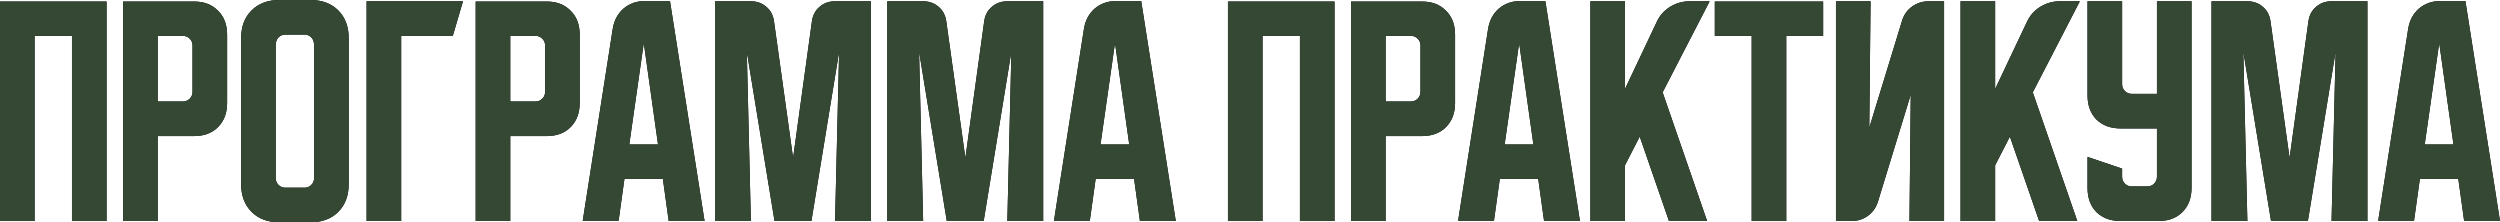 <?xml version="1.0" encoding="UTF-8"?> <svg xmlns="http://www.w3.org/2000/svg" viewBox="0 0 655.308 58.267" fill="none"> <path d="M631.243 7.533C631.598 5.355 632.53 3.6 634.042 2.267C635.597 0.933 637.486 0.267 639.708 0.267H646.241L655.308 57.933H645.909L644.374 46.867H634.309L632.775 57.867H623.375L631.243 7.533ZM635.574 37.867H643.109L639.376 11.267L635.574 37.867Z" fill="black"></path> <path d="M631.243 7.533C631.598 5.355 632.53 3.6 634.042 2.267C635.597 0.933 637.486 0.267 639.708 0.267H646.241L655.308 57.933H645.909L644.374 46.867H634.309L632.775 57.867H623.375L631.243 7.533ZM635.574 37.867H643.109L639.376 11.267L635.574 37.867Z" fill="url(#paint0_linear_473_986)"></path> <path d="M579.688 57.933V0.333H589.088C590.687 0.333 592.042 0.822 593.154 1.8C594.266 2.733 594.931 4 595.153 5.6L600.154 41.4L605.088 5.6C605.31 4 605.975 2.733 607.087 1.8C608.2 0.822 609.554 0.333 611.154 0.333H620.554V57.933H611.154L612.221 13.533L604.953 57.933H595.288L588.021 13.533L589.088 57.933H579.688Z" fill="black"></path> <path d="M579.688 57.933V0.333H589.088C590.687 0.333 592.042 0.822 593.154 1.8C594.266 2.733 594.931 4 595.153 5.6L600.154 41.4L605.088 5.6C605.31 4 605.975 2.733 607.087 1.8C608.2 0.822 609.554 0.333 611.154 0.333H620.554V57.933H611.154L612.221 13.533L604.953 57.933H595.288L588.021 13.533L589.088 57.933H579.688Z" fill="url(#paint1_linear_473_986)"></path> <path d="M547.187 0.333H556.255V22.067C556.255 22.778 556.5 23.378 556.987 23.867C557.477 24.355 558.077 24.6 558.787 24.6H565.387V0.333H574.454V49.267C574.454 51.889 573.655 54 572.055 55.6C570.498 57.156 568.409 57.933 565.787 57.933H555.855C553.233 57.933 551.121 57.156 549.522 55.6C547.965 54 547.187 51.889 547.187 49.267V41.133L556.255 44.2V46.333C556.255 47.044 556.5 47.644 556.987 48.133C557.477 48.622 558.077 48.867 558.787 48.867H562.855C563.565 48.867 564.165 48.622 564.655 48.133C565.142 47.644 565.387 47.044 565.387 46.333V33.667H555.855C553.233 33.667 551.121 32.889 549.522 31.333C547.965 29.733 547.187 27.622 547.187 25V0.333Z" fill="black"></path> <path d="M547.187 0.333H556.255V22.067C556.255 22.778 556.5 23.378 556.987 23.867C557.477 24.355 558.077 24.6 558.787 24.6H565.387V0.333H574.454V49.267C574.454 51.889 573.655 54 572.055 55.6C570.498 57.156 568.409 57.933 565.787 57.933H555.855C553.233 57.933 551.121 57.156 549.522 55.6C547.965 54 547.187 51.889 547.187 49.267V41.133L556.255 44.2V46.333C556.255 47.044 556.5 47.644 556.987 48.133C557.477 48.622 558.077 48.867 558.787 48.867H562.855C563.565 48.867 564.165 48.622 564.655 48.133C565.142 47.644 565.387 47.044 565.387 46.333V33.667H555.855C553.233 33.667 551.121 32.889 549.522 31.333C547.965 29.733 547.187 27.622 547.187 25V0.333Z" fill="url(#paint2_linear_473_986)"></path> <path d="M522.972 0.333V23.333L531.307 5.733C532.062 4.089 533.217 2.778 534.774 1.8C536.373 0.822 538.085 0.333 539.907 0.333H545.173L532.839 24.2L544.506 57.933H534.506L526.838 35.8L522.972 43.333V57.933H513.907V0.333H522.972Z" fill="black"></path> <path d="M522.972 0.333V23.333L531.307 5.733C532.062 4.089 533.217 2.778 534.774 1.8C536.373 0.822 538.085 0.333 539.907 0.333H545.173L532.839 24.2L544.506 57.933H534.506L526.838 35.8L522.972 43.333V57.933H513.907V0.333H522.972Z" fill="url(#paint3_linear_473_986)"></path> <path d="M481.249 57.933V0.333H490.317L489.984 33.466L498.584 5.4C499.072 3.844 499.939 2.622 501.183 1.733C502.473 0.8 503.918 0.333 505.517 0.333H509.583V57.933H500.516L500.851 24.8L492.251 52.867C491.761 54.422 490.871 55.666 489.584 56.6C488.34 57.489 486.918 57.933 485.316 57.933H481.249Z" fill="black"></path> <path d="M481.249 57.933V0.333H490.317L489.984 33.466L498.584 5.4C499.072 3.844 499.939 2.622 501.183 1.733C502.473 0.8 503.918 0.333 505.517 0.333H509.583V57.933H500.516L500.851 24.8L492.251 52.867C491.761 54.422 490.871 55.666 489.584 56.6C488.34 57.489 486.918 57.933 485.316 57.933H481.249Z" fill="url(#paint4_linear_473_986)"></path> <path d="M449.489 0.4H477.89V9.4H468.223V57.933H459.156V9.4H449.489V0.4Z" fill="black"></path> <path d="M449.489 0.4H477.89V9.4H468.223V57.933H459.156V9.4H449.489V0.4Z" fill="url(#paint5_linear_473_986)"></path> <path d="M425.943 0.333V23.333L434.275 5.733C435.03 4.089 436.185 2.778 437.742 1.8C439.342 0.822 441.054 0.333 442.875 0.333H448.141L435.808 24.2L447.474 57.933H437.475L429.809 35.8L425.943 43.333V57.933H416.876V0.333H425.943Z" fill="black"></path> <path d="M425.943 0.333V23.333L434.275 5.733C435.03 4.089 436.185 2.778 437.742 1.8C439.342 0.822 441.054 0.333 442.875 0.333H448.141L435.808 24.2L447.474 57.933H437.475L429.809 35.8L425.943 43.333V57.933H416.876V0.333H425.943Z" fill="url(#paint6_linear_473_986)"></path> <path d="M390.071 7.533C390.426 5.355 391.358 3.6 392.87 2.267C394.425 0.933 396.314 0.267 398.536 0.267H405.069L414.136 57.933H404.737L403.202 46.867H393.138L391.603 57.867H382.203L390.071 7.533ZM394.402 37.867H401.937L398.204 11.267L394.402 37.867Z" fill="black"></path> <path d="M390.071 7.533C390.426 5.355 391.358 3.6 392.87 2.267C394.425 0.933 396.314 0.267 398.536 0.267H405.069L414.136 57.933H404.737L403.202 46.867H393.138L391.603 57.867H382.203L390.071 7.533ZM394.402 37.867H401.937L398.204 11.267L394.402 37.867Z" fill="url(#paint7_linear_473_986)"></path> <path d="M354.141 0.4H372.741C375.363 0.4 377.452 1.2 379.007 2.8C380.606 4.355 381.408 6.444 381.408 9.067V27C381.408 29.622 380.606 31.733 379.007 33.333C377.452 34.889 375.363 35.667 372.741 35.667H363.206V57.933H354.141V0.4ZM363.206 9.4V26.6H369.807C370.519 26.6 371.119 26.356 371.606 25.867C372.096 25.378 372.341 24.778 372.341 24.067V11.933C372.341 11.222 372.096 10.622 371.606 10.133C371.119 9.644 370.519 9.4 369.807 9.4H363.206Z" fill="black"></path> <path d="M354.141 0.4H372.741C375.363 0.4 377.452 1.2 379.007 2.8C380.606 4.355 381.408 6.444 381.408 9.067V27C381.408 29.622 380.606 31.733 379.007 33.333C377.452 34.889 375.363 35.667 372.741 35.667H363.206V57.933H354.141V0.4ZM363.206 9.4V26.6H369.807C370.519 26.6 371.119 26.356 371.606 25.867C372.096 25.378 372.341 24.778 372.341 24.067V11.933C372.341 11.222 372.096 10.622 371.606 10.133C371.119 9.644 370.519 9.4 369.807 9.4H363.206Z" fill="url(#paint8_linear_473_986)"></path> <path d="M321.876 0.4H349.808V57.933H340.743V9.4H330.941V57.933H321.876V0.4Z" fill="black"></path> <path d="M321.876 0.4H349.808V57.933H340.743V9.4H330.941V57.933H321.876V0.4Z" fill="url(#paint9_linear_473_986)"></path> <path d="M284.132 7.533C284.487 5.355 285.422 3.6 286.931 2.267C288.488 0.933 290.378 0.267 292.599 0.267H299.133L308.2 57.933H298.8L297.266 46.867H287.199L285.666 57.867H276.267L284.132 7.533ZM288.466 37.867H295.998L292.265 11.267L288.466 37.867Z" fill="black"></path> <path d="M284.132 7.533C284.487 5.355 285.422 3.6 286.931 2.267C288.488 0.933 290.378 0.267 292.599 0.267H299.133L308.2 57.933H298.8L297.266 46.867H287.199L285.666 57.867H276.267L284.132 7.533ZM288.466 37.867H295.998L292.265 11.267L288.466 37.867Z" fill="url(#paint10_linear_473_986)"></path> <path d="M232.578 57.933V0.333H241.978C243.578 0.333 244.934 0.822 246.045 1.8C247.156 2.733 247.823 4 248.045 5.6L253.046 41.4L257.977 5.6C258.199 4 258.867 2.733 259.979 1.8C261.089 0.822 262.446 0.333 264.045 0.333H273.445V57.933H264.045L265.112 13.533L257.845 57.933H248.178L240.912 13.533L241.978 57.933H232.578Z" fill="black"></path> <path d="M232.578 57.933V0.333H241.978C243.578 0.333 244.934 0.822 246.045 1.8C247.156 2.733 247.823 4 248.045 5.6L253.046 41.4L257.977 5.6C258.199 4 258.867 2.733 259.979 1.8C261.089 0.822 262.446 0.333 264.045 0.333H273.445V57.933H264.045L265.112 13.533L257.845 57.933H248.178L240.912 13.533L241.978 57.933H232.578Z" fill="url(#paint11_linear_473_986)"></path> <path d="M187.422 57.933V0.333H196.822C198.422 0.333 199.777 0.822 200.888 1.8C202 2.733 202.666 4 202.889 5.6L207.888 41.4L212.822 5.6C213.044 4 213.711 2.733 214.822 1.8C215.933 0.822 217.288 0.333 218.888 0.333H228.288V57.933H218.888L219.955 13.533L212.689 57.933H203.022L195.755 13.533L196.822 57.933H187.422Z" fill="black"></path> <path d="M187.422 57.933V0.333H196.822C198.422 0.333 199.777 0.822 200.888 1.8C202 2.733 202.666 4 202.889 5.6L207.888 41.4L212.822 5.6C213.044 4 213.711 2.733 214.822 1.8C215.933 0.822 217.288 0.333 218.888 0.333H228.288V57.933H218.888L219.955 13.533L212.689 57.933H203.022L195.755 13.533L196.822 57.933H187.422Z" fill="url(#paint12_linear_473_986)"></path> <path d="M160.617 7.533C160.972 5.355 161.906 3.6 163.417 2.267C164.972 0.933 166.861 0.267 169.083 0.267H175.617L184.683 57.933H175.283L173.75 46.867H163.683L162.15 57.867H152.75L160.617 7.533ZM164.95 37.867H172.483L168.75 11.267L164.95 37.867Z" fill="black"></path> <path d="M160.617 7.533C160.972 5.355 161.906 3.6 163.417 2.267C164.972 0.933 166.861 0.267 169.083 0.267H175.617L184.683 57.933H175.283L173.75 46.867H163.683L162.15 57.867H152.75L160.617 7.533ZM164.95 37.867H172.483L168.75 11.267L164.95 37.867Z" fill="url(#paint13_linear_473_986)"></path> <path d="M124.688 0.4H143.288C145.91 0.4 147.999 1.2 149.554 2.8C151.154 4.355 151.954 6.444 151.954 9.067V27C151.954 29.622 151.154 31.733 149.554 33.333C147.999 34.889 145.91 35.667 143.288 35.667H133.754V57.933H124.688V0.4ZM133.754 9.4V26.6H140.354C141.065 26.6 141.665 26.356 142.154 25.867C142.643 25.378 142.887 24.778 142.887 24.067V11.933C142.887 11.222 142.643 10.622 142.154 10.133C141.665 9.644 141.065 9.4 140.354 9.4H133.754Z" fill="black"></path> <path d="M124.688 0.4H143.288C145.91 0.4 147.999 1.2 149.554 2.8C151.154 4.355 151.954 6.444 151.954 9.067V27C151.954 29.622 151.154 31.733 149.554 33.333C147.999 34.889 145.91 35.667 143.288 35.667H133.754V57.933H124.688V0.4ZM133.754 9.4V26.6H140.354C141.065 26.6 141.665 26.356 142.154 25.867C142.643 25.378 142.887 24.778 142.887 24.067V11.933C142.887 11.222 142.643 10.622 142.154 10.133C141.665 9.644 141.065 9.4 140.354 9.4H133.754Z" fill="url(#paint14_linear_473_986)"></path> <path d="M121.361 0.333L118.694 9.4H105.16V57.933H96.094V0.333H121.361Z" fill="black"></path> <path d="M121.361 0.333L118.694 9.4H105.16V57.933H96.094V0.333H121.361Z" fill="url(#paint15_linear_473_986)"></path> <path d="M63.203 10C63.203 6.978 64.114 4.556 65.936 2.733C67.759 0.911 70.181 0 73.203 0H81.403C84.425 0 86.848 0.911 88.67 2.733C90.492 4.556 91.403 6.978 91.403 10V48.267C91.403 51.289 90.492 53.711 88.67 55.533C86.848 57.355 84.425 58.267 81.403 58.267H73.203C70.181 58.267 67.759 57.355 65.936 55.533C64.114 53.711 63.203 51.289 63.203 48.267V10ZM74.803 49.2H79.803C80.514 49.2 81.114 48.955 81.603 48.467C82.092 47.978 82.336 47.378 82.336 46.667V11.933C82.336 11 82.092 10.289 81.603 9.8C81.114 9.311 80.514 9.067 79.803 9.067H74.803C74.092 9.067 73.492 9.311 73.003 9.8C72.514 10.289 72.27 11 72.27 11.933V46.667C72.27 47.378 72.514 47.978 73.003 48.467C73.492 48.955 74.092 49.2 74.803 49.2Z" fill="black"></path> <path d="M63.203 10C63.203 6.978 64.114 4.556 65.936 2.733C67.759 0.911 70.181 0 73.203 0H81.403C84.425 0 86.848 0.911 88.67 2.733C90.492 4.556 91.403 6.978 91.403 10V48.267C91.403 51.289 90.492 53.711 88.67 55.533C86.848 57.355 84.425 58.267 81.403 58.267H73.203C70.181 58.267 67.759 57.355 65.936 55.533C64.114 53.711 63.203 51.289 63.203 48.267V10ZM74.803 49.2H79.803C80.514 49.2 81.114 48.955 81.603 48.467C82.092 47.978 82.336 47.378 82.336 46.667V11.933C82.336 11 82.092 10.289 81.603 9.8C81.114 9.311 80.514 9.067 79.803 9.067H74.803C74.092 9.067 73.492 9.311 73.003 9.8C72.514 10.289 72.27 11 72.27 11.933V46.667C72.27 47.378 72.514 47.978 73.003 48.467C73.492 48.955 74.092 49.2 74.803 49.2Z" fill="url(#paint16_linear_473_986)"></path> <path d="M32.266 0.4H50.866C53.488 0.4 55.577 1.2 57.132 2.8C58.732 4.355 59.532 6.444 59.532 9.067V27C59.532 29.622 58.732 31.733 57.132 33.333C55.577 34.889 53.488 35.667 50.866 35.667H41.332V57.933H32.266V0.4ZM41.332 9.4V26.6H47.932C48.644 26.6 49.243 26.356 49.732 25.867C50.221 25.378 50.466 24.778 50.466 24.067V11.933C50.466 11.222 50.221 10.622 49.732 10.133C49.243 9.644 48.644 9.4 47.932 9.4H41.332Z" fill="black"></path> <path d="M32.266 0.4H50.866C53.488 0.4 55.577 1.2 57.132 2.8C58.732 4.355 59.532 6.444 59.532 9.067V27C59.532 29.622 58.732 31.733 57.132 33.333C55.577 34.889 53.488 35.667 50.866 35.667H41.332V57.933H32.266V0.4ZM41.332 9.4V26.6H47.932C48.644 26.6 49.243 26.356 49.732 25.867C50.221 25.378 50.466 24.778 50.466 24.067V11.933C50.466 11.222 50.221 10.622 49.732 10.133C49.243 9.644 48.644 9.4 47.932 9.4H41.332Z" fill="url(#paint17_linear_473_986)"></path> <path d="M0 0.4H27.933V57.933H18.867V9.4H9.067V57.933H0V0.4Z" fill="black"></path> <path d="M0 0.4H27.933V57.933H18.867V9.4H9.067V57.933H0V0.4Z" fill="url(#paint18_linear_473_986)"></path> <defs> <linearGradient id="paint0_linear_473_986" x1="-333.535" y1="-18.185" x2="729.071" y2="1621.7" gradientUnits="userSpaceOnUse"> <stop stop-color="#3B3C1F"></stop> <stop offset="0" stop-color="#344833"></stop> <stop offset="0.585" stop-color="#344833"></stop> <stop offset="1" stop-color="#638A73"></stop> </linearGradient> <linearGradient id="paint1_linear_473_986" x1="-333.535" y1="-18.185" x2="729.071" y2="1621.7" gradientUnits="userSpaceOnUse"> <stop stop-color="#3B3C1F"></stop> <stop offset="0" stop-color="#344833"></stop> <stop offset="0.585" stop-color="#344833"></stop> <stop offset="1" stop-color="#638A73"></stop> </linearGradient> <linearGradient id="paint2_linear_473_986" x1="-333.535" y1="-18.185" x2="729.071" y2="1621.7" gradientUnits="userSpaceOnUse"> <stop stop-color="#3B3C1F"></stop> <stop offset="0" stop-color="#344833"></stop> <stop offset="0.585" stop-color="#344833"></stop> <stop offset="1" stop-color="#638A73"></stop> </linearGradient> <linearGradient id="paint3_linear_473_986" x1="-333.535" y1="-18.185" x2="729.071" y2="1621.7" gradientUnits="userSpaceOnUse"> <stop stop-color="#3B3C1F"></stop> <stop offset="0" stop-color="#344833"></stop> <stop offset="0.585" stop-color="#344833"></stop> <stop offset="1" stop-color="#638A73"></stop> </linearGradient> <linearGradient id="paint4_linear_473_986" x1="-333.535" y1="-18.185" x2="729.072" y2="1621.7" gradientUnits="userSpaceOnUse"> <stop stop-color="#3B3C1F"></stop> <stop offset="0" stop-color="#344833"></stop> <stop offset="0.585" stop-color="#344833"></stop> <stop offset="1" stop-color="#638A73"></stop> </linearGradient> <linearGradient id="paint5_linear_473_986" x1="-333.535" y1="-18.185" x2="729.072" y2="1621.7" gradientUnits="userSpaceOnUse"> <stop stop-color="#3B3C1F"></stop> <stop offset="0" stop-color="#344833"></stop> <stop offset="0.585" stop-color="#344833"></stop> <stop offset="1" stop-color="#638A73"></stop> </linearGradient> <linearGradient id="paint6_linear_473_986" x1="-333.535" y1="-18.185" x2="729.071" y2="1621.7" gradientUnits="userSpaceOnUse"> <stop stop-color="#3B3C1F"></stop> <stop offset="0" stop-color="#344833"></stop> <stop offset="0.585" stop-color="#344833"></stop> <stop offset="1" stop-color="#638A73"></stop> </linearGradient> <linearGradient id="paint7_linear_473_986" x1="-333.535" y1="-18.185" x2="729.071" y2="1621.7" gradientUnits="userSpaceOnUse"> <stop stop-color="#3B3C1F"></stop> <stop offset="0" stop-color="#344833"></stop> <stop offset="0.585" stop-color="#344833"></stop> <stop offset="1" stop-color="#638A73"></stop> </linearGradient> <linearGradient id="paint8_linear_473_986" x1="-333.535" y1="-18.185" x2="729.071" y2="1621.7" gradientUnits="userSpaceOnUse"> <stop stop-color="#3B3C1F"></stop> <stop offset="0" stop-color="#344833"></stop> <stop offset="0.585" stop-color="#344833"></stop> <stop offset="1" stop-color="#638A73"></stop> </linearGradient> <linearGradient id="paint9_linear_473_986" x1="-333.535" y1="-18.185" x2="729.071" y2="1621.7" gradientUnits="userSpaceOnUse"> <stop stop-color="#3B3C1F"></stop> <stop offset="0" stop-color="#344833"></stop> <stop offset="0.585" stop-color="#344833"></stop> <stop offset="1" stop-color="#638A73"></stop> </linearGradient> <linearGradient id="paint10_linear_473_986" x1="-333.535" y1="-18.185" x2="729.071" y2="1621.7" gradientUnits="userSpaceOnUse"> <stop stop-color="#3B3C1F"></stop> <stop offset="0" stop-color="#344833"></stop> <stop offset="0.585" stop-color="#344833"></stop> <stop offset="1" stop-color="#638A73"></stop> </linearGradient> <linearGradient id="paint11_linear_473_986" x1="-333.535" y1="-18.185" x2="729.071" y2="1621.7" gradientUnits="userSpaceOnUse"> <stop stop-color="#3B3C1F"></stop> <stop offset="0" stop-color="#344833"></stop> <stop offset="0.585" stop-color="#344833"></stop> <stop offset="1" stop-color="#638A73"></stop> </linearGradient> <linearGradient id="paint12_linear_473_986" x1="-333.535" y1="-18.185" x2="729.071" y2="1621.7" gradientUnits="userSpaceOnUse"> <stop stop-color="#3B3C1F"></stop> <stop offset="0" stop-color="#344833"></stop> <stop offset="0.585" stop-color="#344833"></stop> <stop offset="1" stop-color="#638A73"></stop> </linearGradient> <linearGradient id="paint13_linear_473_986" x1="-333.535" y1="-18.185" x2="729.071" y2="1621.7" gradientUnits="userSpaceOnUse"> <stop stop-color="#3B3C1F"></stop> <stop offset="0" stop-color="#344833"></stop> <stop offset="0.585" stop-color="#344833"></stop> <stop offset="1" stop-color="#638A73"></stop> </linearGradient> <linearGradient id="paint14_linear_473_986" x1="-333.535" y1="-18.186" x2="729.071" y2="1621.7" gradientUnits="userSpaceOnUse"> <stop stop-color="#3B3C1F"></stop> <stop offset="0" stop-color="#344833"></stop> <stop offset="0.585" stop-color="#344833"></stop> <stop offset="1" stop-color="#638A73"></stop> </linearGradient> <linearGradient id="paint15_linear_473_986" x1="-333.535" y1="-18.185" x2="729.071" y2="1621.7" gradientUnits="userSpaceOnUse"> <stop stop-color="#3B3C1F"></stop> <stop offset="0" stop-color="#344833"></stop> <stop offset="0.585" stop-color="#344833"></stop> <stop offset="1" stop-color="#638A73"></stop> </linearGradient> <linearGradient id="paint16_linear_473_986" x1="-333.535" y1="-18.185" x2="729.071" y2="1621.7" gradientUnits="userSpaceOnUse"> <stop stop-color="#3B3C1F"></stop> <stop offset="0" stop-color="#344833"></stop> <stop offset="0.585" stop-color="#344833"></stop> <stop offset="1" stop-color="#638A73"></stop> </linearGradient> <linearGradient id="paint17_linear_473_986" x1="-333.535" y1="-18.186" x2="729.071" y2="1621.7" gradientUnits="userSpaceOnUse"> <stop stop-color="#3B3C1F"></stop> <stop offset="0" stop-color="#344833"></stop> <stop offset="0.585" stop-color="#344833"></stop> <stop offset="1" stop-color="#638A73"></stop> </linearGradient> <linearGradient id="paint18_linear_473_986" x1="-333.535" y1="-18.186" x2="729.071" y2="1621.7" gradientUnits="userSpaceOnUse"> <stop stop-color="#3B3C1F"></stop> <stop offset="0" stop-color="#344833"></stop> <stop offset="0.585" stop-color="#344833"></stop> <stop offset="1" stop-color="#638A73"></stop> </linearGradient> </defs> </svg> 